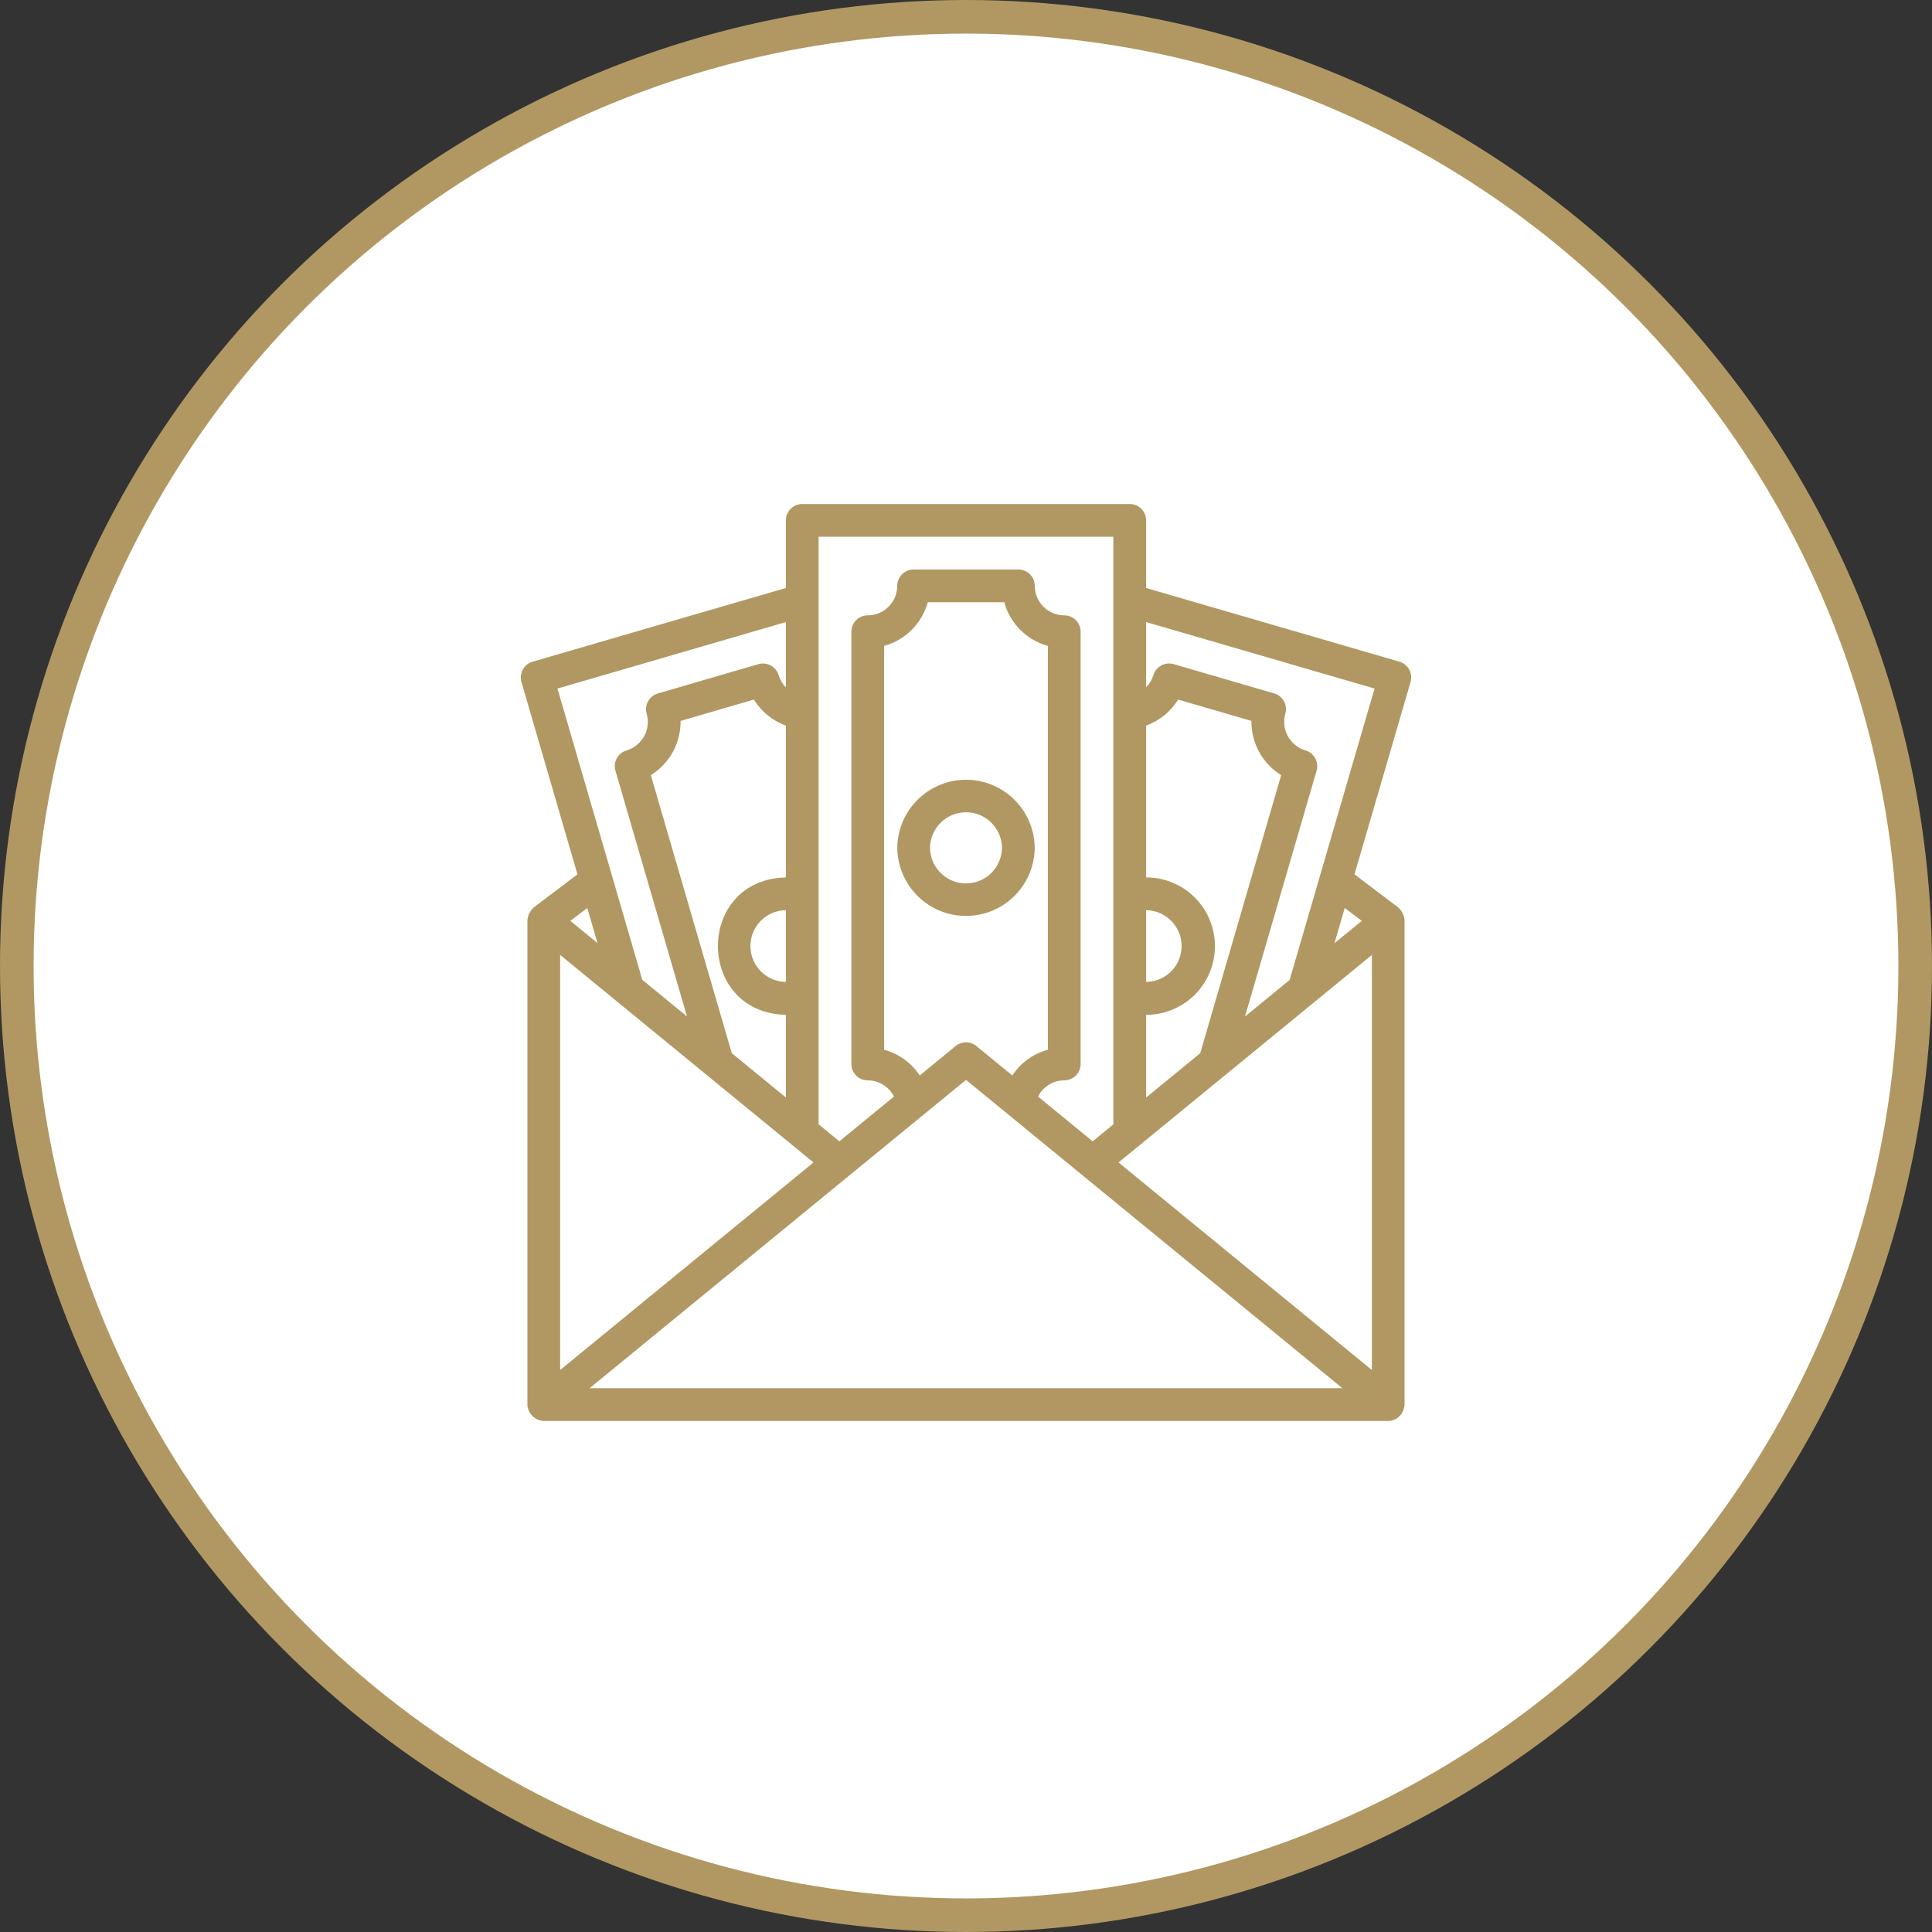 <svg width="115" height="115" viewBox="0 0 115 115" fill="none" xmlns="http://www.w3.org/2000/svg">
<rect x="0" y="0" width="115" height="115" fill="#333333" stroke="none"/>
<circle cx="57.5" cy="57.5" r="56.5" fill="white" stroke="#B19862" stroke-width="2"/>
<path fill-rule="evenodd" clip-rule="evenodd" d="M83.299 39.386C83.547 39.458 83.757 39.626 83.881 39.852L83.88 39.852C84.004 40.079 84.033 40.346 83.961 40.594L83.962 40.594L80.625 52.044L83.22 54.007C83.443 54.207 83.582 54.485 83.606 54.784V83.606C83.594 83.784 83.539 83.957 83.445 84.11C83.277 84.4 82.967 84.579 82.631 84.581H32.367C31.838 84.559 31.414 84.135 31.393 83.606V54.784C31.417 54.485 31.555 54.207 31.779 54.007L34.373 52.045L31.038 40.594C30.891 40.078 31.186 39.539 31.701 39.386L46.779 34.999V30.975C46.779 30.436 47.215 30 47.754 30H67.246C67.505 30 67.753 30.103 67.936 30.285C68.118 30.468 68.221 30.716 68.221 30.975V34.999L83.299 39.386ZM70.126 41.641C69.684 42.357 69.013 42.904 68.221 43.192L68.221 52.227C69.307 52.225 70.349 52.655 71.118 53.422C71.886 54.189 72.318 55.231 72.318 56.317C72.318 57.403 71.886 58.444 71.118 59.212C70.349 59.978 69.307 60.409 68.221 60.407V65.329L71.441 62.692L76.261 46.14C75.145 45.449 74.473 44.224 74.489 42.912H74.489L70.126 41.641ZM68.221 54.179V54.179V58.446C68.978 58.438 69.675 58.03 70.051 57.373C70.428 56.716 70.428 55.909 70.051 55.252C69.675 54.595 68.978 54.187 68.221 54.179ZM66.272 31.949H48.728L48.728 66.925L49.961 67.935L53.212 65.271C53.066 64.983 52.843 64.74 52.568 64.57C52.292 64.4 51.975 64.309 51.652 64.308C51.114 64.308 50.678 63.872 50.678 63.333V37.602C50.678 37.064 51.114 36.628 51.652 36.628C52.117 36.627 52.563 36.442 52.892 36.113C53.221 35.784 53.406 35.338 53.407 34.873C53.407 34.335 53.843 33.899 54.381 33.899H60.619C60.878 33.899 61.125 34.001 61.309 34.184C61.491 34.367 61.594 34.615 61.594 34.873C61.594 35.338 61.779 35.784 62.108 36.113C62.437 36.442 62.883 36.627 63.348 36.628C63.606 36.627 63.855 36.73 64.037 36.913C64.22 37.096 64.323 37.343 64.323 37.602V63.333C64.323 63.592 64.22 63.84 64.037 64.023C63.855 64.205 63.606 64.308 63.348 64.308C63.025 64.309 62.708 64.4 62.432 64.57C62.157 64.74 61.934 64.982 61.787 65.271L65.04 67.935L66.272 66.925V31.949ZM58.118 62.264L60.256 64.016C60.75 63.263 61.504 62.718 62.373 62.485V38.446C61.11 38.099 60.122 37.111 59.775 35.847H55.226C54.878 37.111 53.891 38.099 52.627 38.446V62.485C53.497 62.718 54.251 63.263 54.745 64.016L56.882 62.264C57.242 61.97 57.759 61.97 58.118 62.264ZM46.779 58.447V54.178C46.022 54.186 45.327 54.595 44.95 55.252C44.575 55.909 44.575 56.716 44.95 57.373C45.327 58.03 46.022 58.439 46.779 58.447ZM46.779 65.327V60.41V60.41C41.393 60.272 41.376 52.36 46.779 52.227V43.192C45.987 42.904 45.316 42.358 44.874 41.641H44.874L40.511 42.912C40.528 44.224 39.855 45.449 38.739 46.14H38.74L43.559 62.688L46.779 65.327ZM46.779 37.029L33.183 40.985L38.232 58.322L40.892 60.502L36.633 45.877C36.482 45.361 36.777 44.821 37.292 44.67C37.74 44.536 38.117 44.232 38.343 43.823C38.567 43.413 38.621 42.932 38.493 42.483C38.344 41.966 38.641 41.427 39.157 41.277L39.157 41.277L45.142 39.533C45.661 39.384 46.202 39.684 46.352 40.203C46.434 40.47 46.581 40.714 46.779 40.912V37.029ZM35.566 56.137L34.958 54.048L33.949 54.811L35.566 56.137ZM48.423 69.194L33.343 56.842V81.547L48.423 69.194ZM57.501 64.279L35.096 82.631H79.905L57.501 64.279ZM66.579 69.195L81.659 81.548V56.843L66.579 69.195ZM79.431 56.147L81.058 54.814L80.043 54.047L79.431 56.147ZM74.107 60.508L76.764 58.331L81.818 40.984L68.222 37.028V40.91C68.42 40.712 68.567 40.469 68.649 40.201C68.799 39.682 69.341 39.383 69.86 39.531V39.531L75.844 41.275C76.359 41.426 76.656 41.965 76.507 42.481C76.379 42.93 76.434 43.412 76.659 43.821C76.884 44.231 77.261 44.535 77.709 44.668C78.224 44.82 78.519 45.36 78.368 45.876L74.107 60.508ZM55.466 53.978C54.206 53.256 53.423 51.919 53.41 50.467C53.423 49.015 54.206 47.678 55.466 46.956C56.726 46.233 58.275 46.233 59.534 46.956C60.794 47.678 61.577 49.015 61.59 50.467C61.577 51.919 60.795 53.256 59.535 53.978C58.275 54.701 56.726 54.701 55.466 53.978ZM56.437 48.633C55.778 49.01 55.368 49.708 55.359 50.467C55.368 51.226 55.778 51.924 56.437 52.301C57.096 52.678 57.905 52.678 58.564 52.301C59.222 51.924 59.632 51.226 59.641 50.467C59.632 49.708 59.222 49.01 58.564 48.633C57.905 48.256 57.096 48.256 56.437 48.633Z" fill="#B19862"/>
</svg>
